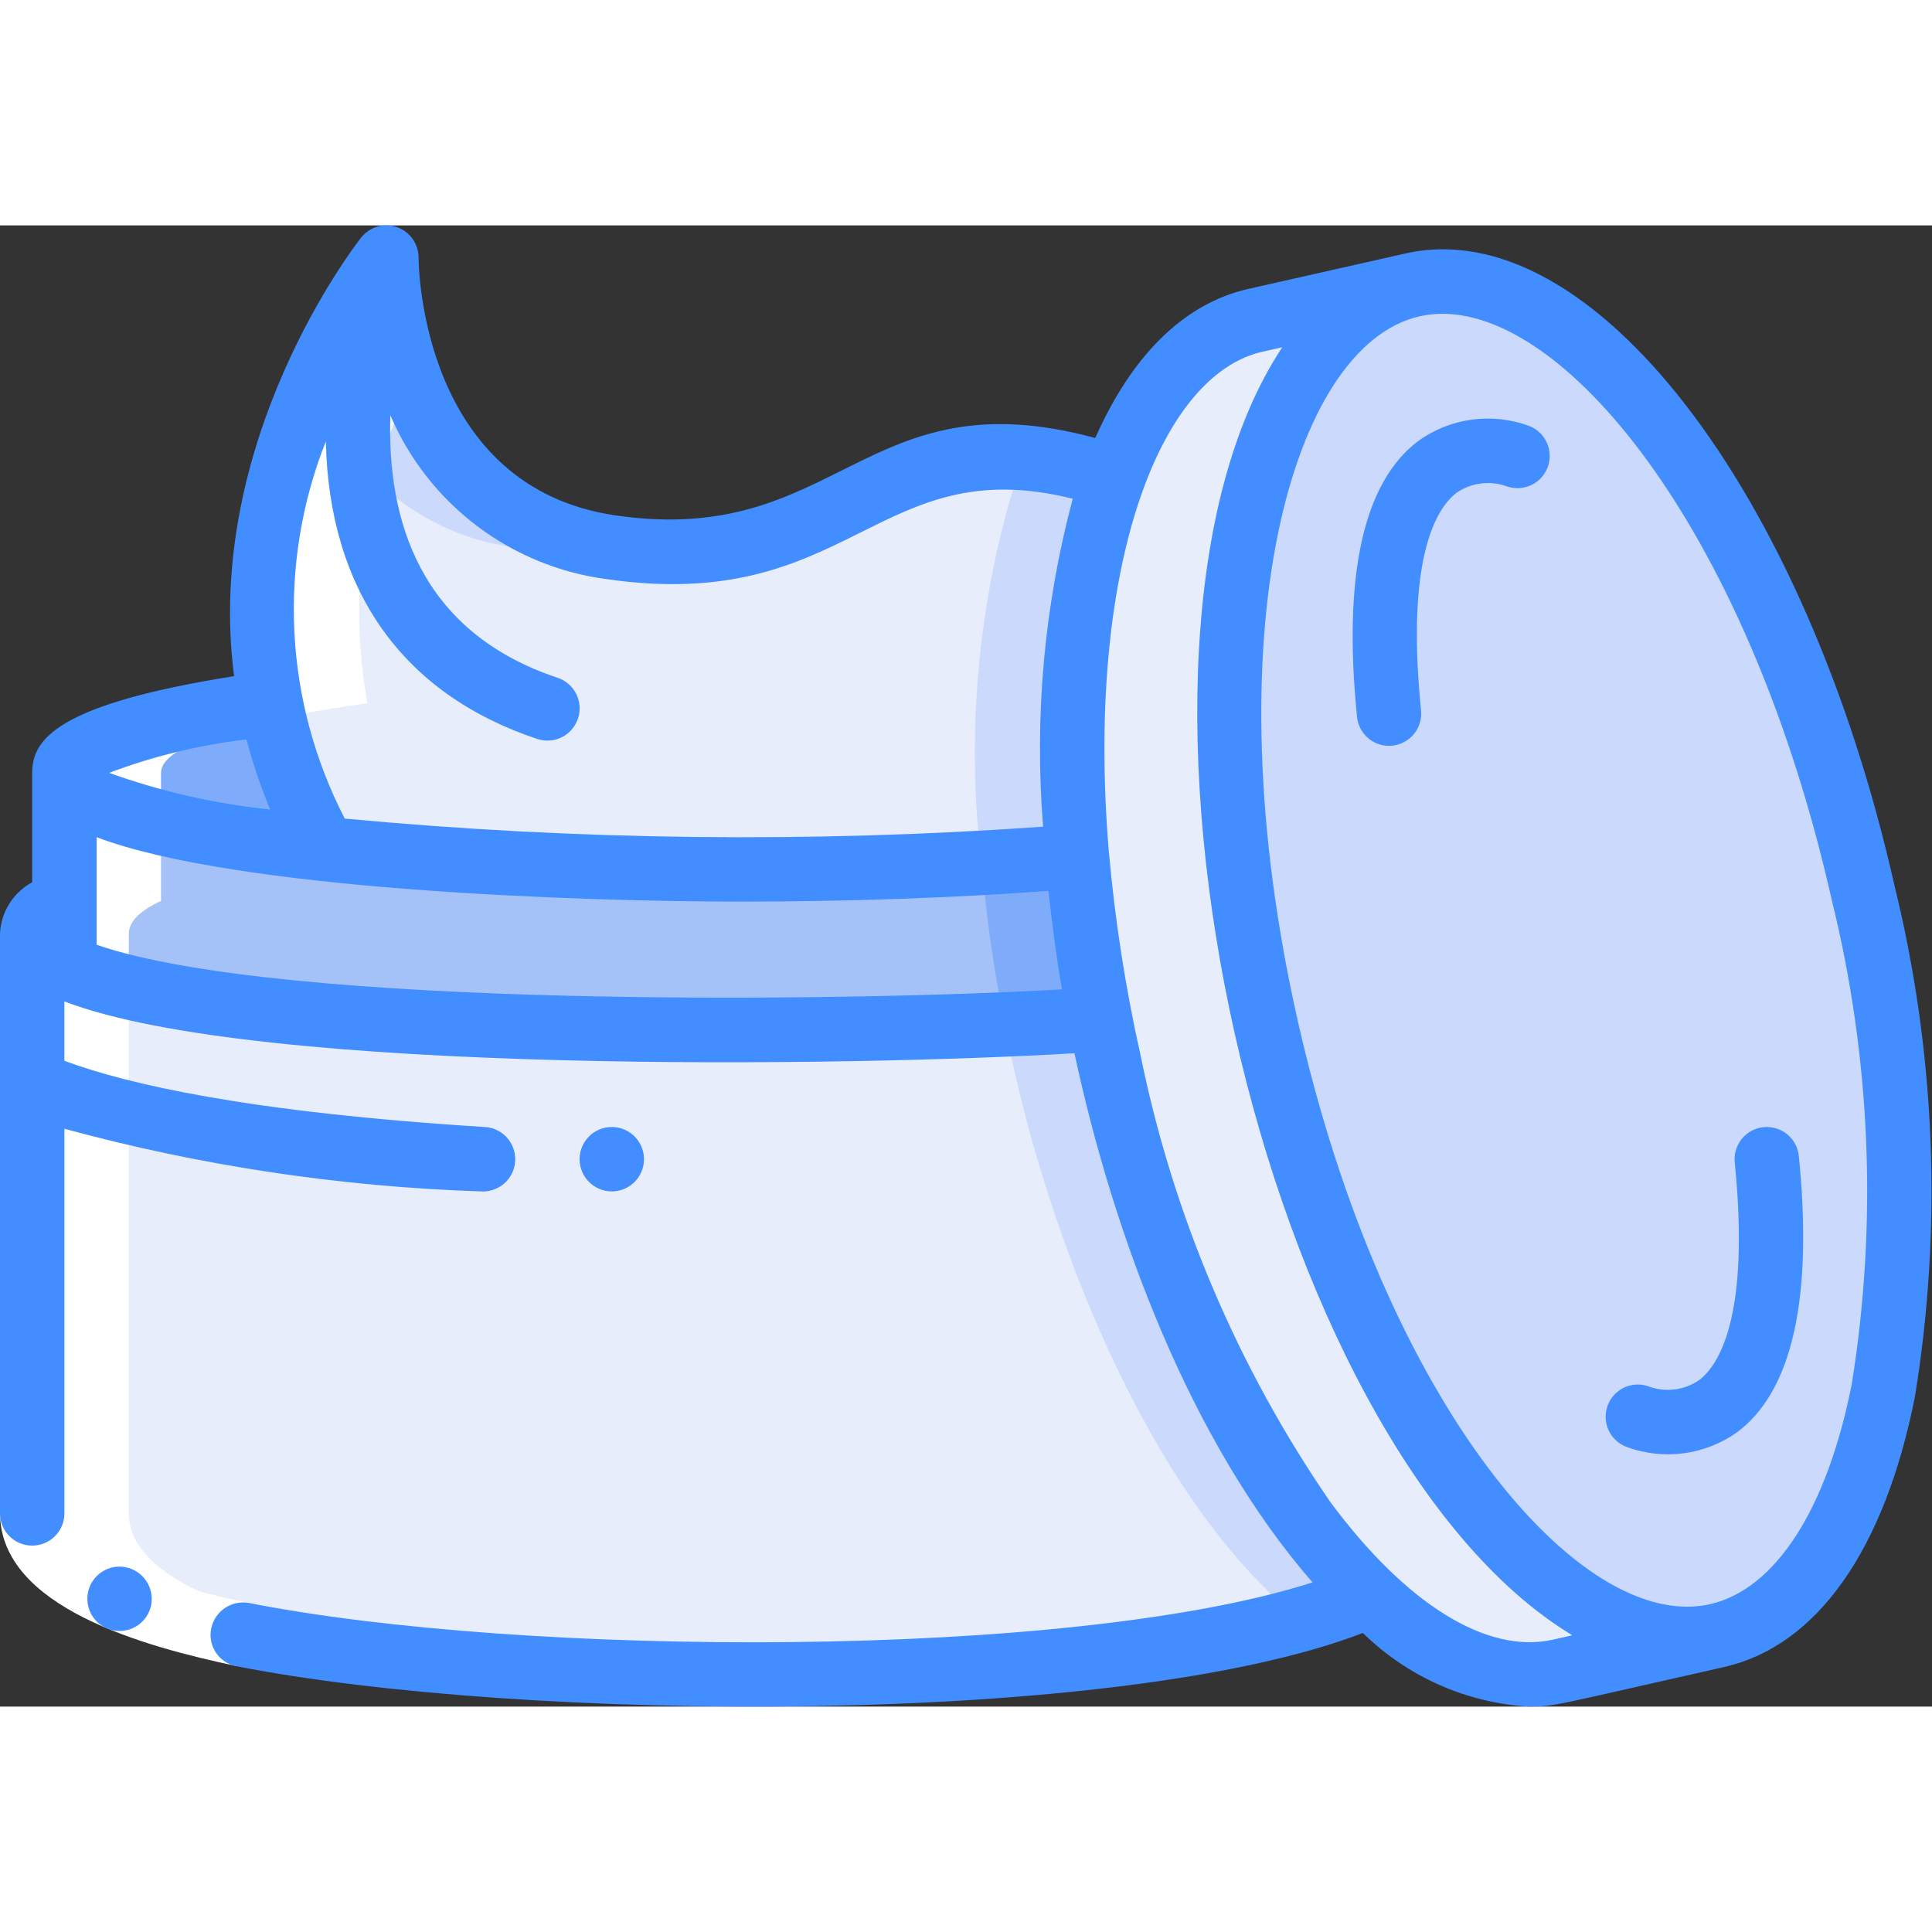 <?xml version="1.0" encoding="UTF-8"?> <svg xmlns="http://www.w3.org/2000/svg" height="512" viewBox="0 0 60 46" width="512"><rect x="0" y="0" width="60" height="46" fill="#333333" stroke="none"/> <g id="015---Cream-Pot" fill="none"> <g id="Layer_4" transform="translate(0 1)"> <path id="Shape" d="m2 19.98v2.04c-1.313-.606-1.361-1.412 0-2.04z" fill="#cad9fc"></path> <path id="Shape" d="m42.52 41.55c-8.207 3.65-41.52 3.55-41.52-2.55v-18c0 2.865 19.108 3 22 3 4.08 0 7.89-.12 11.17-.34 1.03 5.788 4.03 13.761 8.35 17.89z" fill="#e8edfc"></path> <path id="Shape" d="m34.17 23.66c-.943.063-1.941.116-2.966.162 1.1 5.835 4 13.609 8.316 17.728-6.381 2.834-22.977 2.45-16.52 2.45 8.49 0 15.85-.82 19.52-2.45-4.32-4.13-7.32-12.107-8.35-17.89z" fill="#cad9fc"></path> <path id="Shape" d="m10.05 18.36c-9.8-1.1-11.017-3.214-1.64-4.52.328 1.577.88 3.099 1.64 4.52z" fill="#7facfa"></path> <path id="Shape" d="m33.46 18.6c-7.795.607-15.629.527-23.41-.24-2.426-4.65-2.743-9.614.12-15.34.509-1.064 1.122-2.076 1.83-3.02 0 0 0 8 7 9 6.65 1.106 7.828-3.674 13.71-2.66.635.099 1.258.263 1.86.49-1.169 3.806-1.547 7.812-1.11 11.77z" fill="#e8edfc"></path> <g fill="#cad9fc"> <path id="Shape" d="m16 9c1.116.175 2.251.187 3.371.037-.126-.015-.24-.018-.371-.037-7-1-7-9-7-9-.881 1.2-1.626 2.493-2.223 3.857.908 2.772 3.33 4.774 6.223 5.143z"></path> <path id="Shape" d="m33.46 18.6c-.95.08-1.95.15-2.98.2-.482-4.022-.111-8.101 1.09-11.97-.602-.227-1.225-.391-1.86-.49 1.635-.267 3.311-.098 4.86.49-1.169 3.806-1.547 7.812-1.11 11.77z"></path> <path id="Shape" d="m53.32 42.8c-5.12 1.15-11.38-7.31-13.99-18.89s-.58-21.91 4.54-23.06 11.38 7.3 13.99 18.88.58 21.91-4.54 23.07z"></path> </g> <path id="Shape" d="m34.17 23.66c-3.482.222-7.08.34-11.17.34-9.86 0-18.21-.68-21-1.98v-6.02c0 .96 3.15 1.81 8.05 2.36 7.781.766 15.615.846 23.41.24.145 1.698.382 3.387.71 5.06z" fill="#a4c2f7"></path> <path id="Shape" d="m34.17 23.66c-.94.06-1.93.12-2.96.16-.341-1.657-.582-3.334-.72-5.02 1.03-.05 2.02-.12 2.97-.2.141 1.699.378 3.388.71 5.06z" fill="#7facfa"></path> <path id="Shape" d="m53.32 42.8-4.88 1.09c-1.9.43-3.95-.46-5.92-2.34-7.35-7.02-11.427-25.15-7.95-34.72.96-2.67 2.47-4.44 4.42-4.88l4.88-1.1c-5.12 1.15-7.15 11.47-4.54 23.06s8.87 20.04 13.99 18.89z" fill="#e8edfc"></path> </g> <path id="Shape" d="m22 44c8.182 0-19 .618-19-5v-18c0-.38.35-.72 1-1.02v-3.98c0-.85 2.46-1.61 6.41-2.16-.574-3.193-.178-6.486 1.139-9.451-.281-.313-.529-.952-.024-1.263-.31-1.015-.487-2.066-.525-3.126-.687.931-1.29 1.921-1.8 2.96-1.327.069-1.014 1.024-.65 1.429-1.317 2.965-1.714 6.258-1.14 9.451-3.95.55-6.41 1.31-6.41 2.16v3.98c-.65.3-1 .64-1 1.02v18c0 3.31 9.85 5 22 5z" fill="#fff" transform="translate(1 1)"></path> <g id="Layer_2" transform="translate(0 -1)"> <path id="Shape" d="m7.746 43.782-.406 1.958c-2.854-.603-7.322-1.816-7.34-4.74h2c-.007.746 1.406 1.435 2.093 1.724 1.183.462 2.406.816 3.653 1.058z" fill="#fff"></path> <g fill="#428dff"> <path id="Shape" d="m4.713 43.652c-.004-.554-.456-1.001-1.01-1-.551.006-.994.456-.99 1.007.004.551.452.995 1.003.993.551-.002.997-.449.997-1z"></path> <path id="Shape" d="m1 42c.552 0 1-.448 1-1v-11.945c4.222 1.149 8.564 1.802 12.937 1.945.357.022.699-.148.897-.446.198-.298.222-.679.062-1-.159-.321-.478-.532-.835-.554-7.311-.455-11.103-1.327-13.062-2.056v-1.844c6.009 2.308 24.542 2.02 31.369 1.609 1.208 5.633 3.6 12.077 7.394 16.434-7.549 2.42-24.575 2.309-33.017.641-.534-.104-1.054.232-1.179.761-.063.262-.016.538.13.765s.378.384.643.435c8.839 1.741 27.348 1.908 34.986-1.032 1.386 1.361 3.218 2.173 5.157 2.287.813 0 .791-.043 6.056-1.228 2.886-.65 4.991-3.634 5.932-8.4.857-5.274.642-10.667-.632-15.856-2.772-12.309-9.439-20.943-15.187-19.645l-4.877 1.1c-2.051.462-3.657 2.133-4.76 4.632-7.188-1.952-7.962 3.397-14.873 2.407-6.042-.863-6.142-7.72-6.142-8.01 0-.426-.27-.806-.673-.946-.403-.14-.85-.008-1.113.327-.209.266-4.89 6.331-3.943 13.618-5.478.868-6.271 1.952-6.271 3.001v3.4c-.592.32-.971.928-1 1.6v18c0 .552.448 1 1 1zm43.092-38.178c.232-.051.469-.077.706-.077 3.984 0 9.55 6.931 12.09 18.209 1.214 4.918 1.424 10.029.62 15.03-.766 3.886-2.372 6.378-4.408 6.837-4.007.9-10.1-6.171-12.8-18.132s-.213-20.965 3.792-21.867zm-4.878 1.1.606-.137c-6.239 9.442-.678 34.143 9.009 40l-.607.137c-2.037.458-4.557-1.1-6.915-4.286-2.87-4.174-4.87-8.882-5.882-13.845-.469-2.09-.799-4.209-.989-6.342-.727-8.696 1.52-14.794 4.778-15.528zm-29.095 2.784c.1 4.606 2.366 7.843 6.565 9.243.525.175 1.091-.109 1.266-.634s-.109-1.091-.634-1.266c-4.3-1.434-5.3-4.932-5.193-8.15 1.188 2.767 3.748 4.702 6.735 5.089 7.574 1.085 8.371-4.014 14.457-2.5-.885 3.318-1.197 6.763-.92 10.186-7.224.509-14.478.425-21.688-.252-1.881-3.637-2.095-7.909-.588-11.716zm-2.467 9.258c.198.741.445 1.468.738 2.176-1.707-.176-3.385-.558-5-1.138 1.373-.519 2.804-.867 4.262-1.038zm-4.652 3.036c4.317 1.639 14.982 2 20 2 3.389 0 6.657-.119 9.562-.333.106 1 .239 2.02.419 3.059-6.654.386-24.2.606-29.981-1.385z"></path> <circle id="Oval" cx="19" cy="30" r="1"></circle> <path id="Shape" d="m43.131 17.163c.283.001.554-.118.745-.327s.283-.491.255-.773c-.477-4.772.484-6.282 1.1-6.757.452-.312 1.025-.39 1.544-.21.512.193 1.083-.061 1.283-.57s-.045-1.084-.551-1.291c-1.159-.435-2.458-.262-3.463.461-1.7 1.281-2.343 4.163-1.9 8.567.051.508.476.896.987.9z"></path> <path id="Shape" d="m50.5 38.929c1.159.435 2.459.262 3.464-.462 1.7-1.281 2.343-4.163 1.9-8.567-.055-.55-.545-.95-1.095-.895s-.95.545-.895 1.095c.478 4.772-.484 6.281-1.1 6.757-.451.313-1.025.391-1.543.211-.332-.131-.709-.075-.989.148s-.419.577-.366.93c.053.353.29.652.623.783z"></path> </g> </g> </g> </svg> 